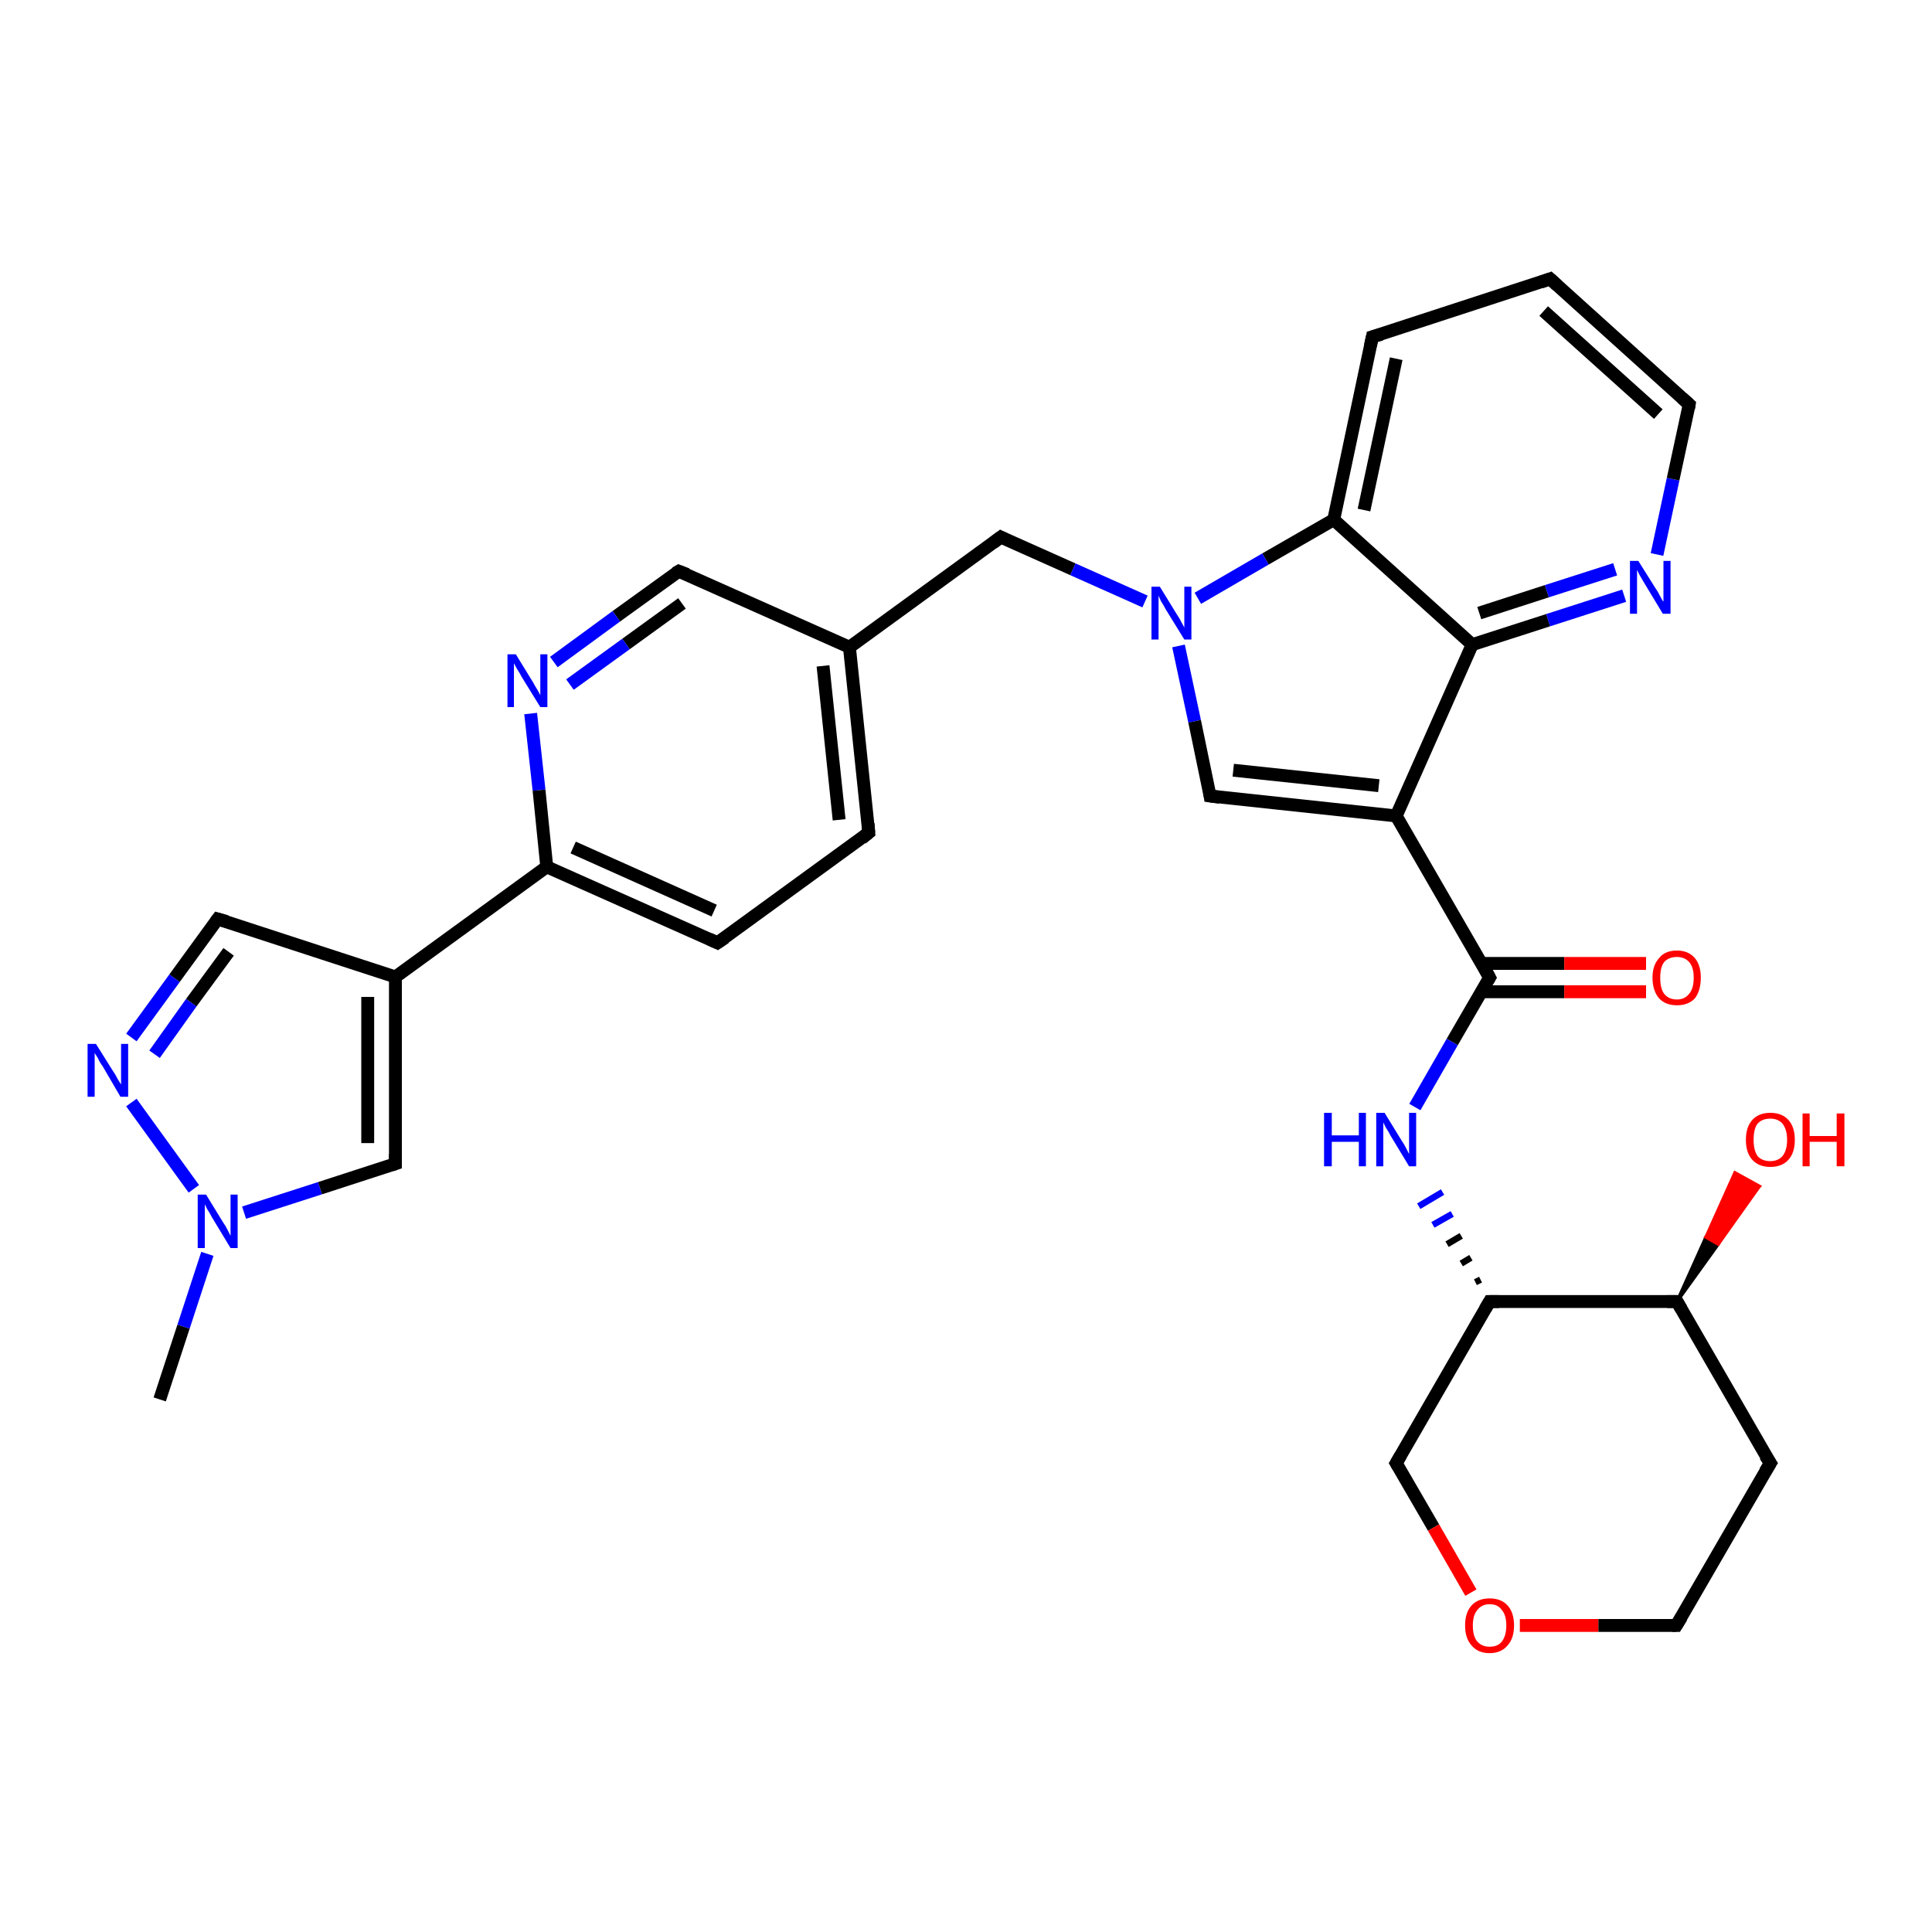 <?xml version='1.0' encoding='iso-8859-1'?>
<svg version='1.1' baseProfile='full'
              xmlns='http://www.w3.org/2000/svg'
                      xmlns:rdkit='http://www.rdkit.org/xml'
                      xmlns:xlink='http://www.w3.org/1999/xlink'
                  xml:space='preserve'
width='300px' height='300px' viewBox='0 0 300 300'>
<!-- END OF HEADER -->
<rect style='opacity:1.0;fill:#FFFFFF;stroke:none' width='300.0' height='300.0' x='0.0' y='0.0'> </rect>
<path class='bond-0 atom-0 atom-1' d='M 24.8,217.3 L 28.5,206.0' style='fill:none;fill-rule:evenodd;stroke:#000000;stroke-width:2.0px;stroke-linecap:butt;stroke-linejoin:miter;stroke-opacity:1' />
<path class='bond-0 atom-0 atom-1' d='M 28.5,206.0 L 32.2,194.7' style='fill:none;fill-rule:evenodd;stroke:#0000FF;stroke-width:2.0px;stroke-linecap:butt;stroke-linejoin:miter;stroke-opacity:1' />
<path class='bond-1 atom-1 atom-2' d='M 37.9,188.3 L 49.7,184.5' style='fill:none;fill-rule:evenodd;stroke:#0000FF;stroke-width:2.0px;stroke-linecap:butt;stroke-linejoin:miter;stroke-opacity:1' />
<path class='bond-1 atom-1 atom-2' d='M 49.7,184.5 L 61.4,180.7' style='fill:none;fill-rule:evenodd;stroke:#000000;stroke-width:2.0px;stroke-linecap:butt;stroke-linejoin:miter;stroke-opacity:1' />
<path class='bond-2 atom-2 atom-3' d='M 61.4,180.7 L 61.4,151.7' style='fill:none;fill-rule:evenodd;stroke:#000000;stroke-width:2.0px;stroke-linecap:butt;stroke-linejoin:miter;stroke-opacity:1' />
<path class='bond-2 atom-2 atom-3' d='M 57.1,177.5 L 57.1,154.8' style='fill:none;fill-rule:evenodd;stroke:#000000;stroke-width:2.0px;stroke-linecap:butt;stroke-linejoin:miter;stroke-opacity:1' />
<path class='bond-3 atom-3 atom-4' d='M 61.4,151.7 L 33.8,142.7' style='fill:none;fill-rule:evenodd;stroke:#000000;stroke-width:2.0px;stroke-linecap:butt;stroke-linejoin:miter;stroke-opacity:1' />
<path class='bond-4 atom-4 atom-5' d='M 33.8,142.7 L 27.1,151.9' style='fill:none;fill-rule:evenodd;stroke:#000000;stroke-width:2.0px;stroke-linecap:butt;stroke-linejoin:miter;stroke-opacity:1' />
<path class='bond-4 atom-4 atom-5' d='M 27.1,151.9 L 20.4,161.1' style='fill:none;fill-rule:evenodd;stroke:#0000FF;stroke-width:2.0px;stroke-linecap:butt;stroke-linejoin:miter;stroke-opacity:1' />
<path class='bond-4 atom-4 atom-5' d='M 35.5,147.8 L 29.7,155.7' style='fill:none;fill-rule:evenodd;stroke:#000000;stroke-width:2.0px;stroke-linecap:butt;stroke-linejoin:miter;stroke-opacity:1' />
<path class='bond-4 atom-4 atom-5' d='M 29.7,155.7 L 24.0,163.7' style='fill:none;fill-rule:evenodd;stroke:#0000FF;stroke-width:2.0px;stroke-linecap:butt;stroke-linejoin:miter;stroke-opacity:1' />
<path class='bond-5 atom-3 atom-6' d='M 61.4,151.7 L 84.9,134.6' style='fill:none;fill-rule:evenodd;stroke:#000000;stroke-width:2.0px;stroke-linecap:butt;stroke-linejoin:miter;stroke-opacity:1' />
<path class='bond-6 atom-6 atom-7' d='M 84.9,134.6 L 111.4,146.4' style='fill:none;fill-rule:evenodd;stroke:#000000;stroke-width:2.0px;stroke-linecap:butt;stroke-linejoin:miter;stroke-opacity:1' />
<path class='bond-6 atom-6 atom-7' d='M 89.0,131.6 L 110.9,141.4' style='fill:none;fill-rule:evenodd;stroke:#000000;stroke-width:2.0px;stroke-linecap:butt;stroke-linejoin:miter;stroke-opacity:1' />
<path class='bond-7 atom-7 atom-8' d='M 111.4,146.4 L 134.9,129.3' style='fill:none;fill-rule:evenodd;stroke:#000000;stroke-width:2.0px;stroke-linecap:butt;stroke-linejoin:miter;stroke-opacity:1' />
<path class='bond-8 atom-8 atom-9' d='M 134.9,129.3 L 131.9,100.5' style='fill:none;fill-rule:evenodd;stroke:#000000;stroke-width:2.0px;stroke-linecap:butt;stroke-linejoin:miter;stroke-opacity:1' />
<path class='bond-8 atom-8 atom-9' d='M 130.3,127.3 L 127.8,103.4' style='fill:none;fill-rule:evenodd;stroke:#000000;stroke-width:2.0px;stroke-linecap:butt;stroke-linejoin:miter;stroke-opacity:1' />
<path class='bond-9 atom-9 atom-10' d='M 131.9,100.5 L 155.4,83.4' style='fill:none;fill-rule:evenodd;stroke:#000000;stroke-width:2.0px;stroke-linecap:butt;stroke-linejoin:miter;stroke-opacity:1' />
<path class='bond-10 atom-10 atom-11' d='M 155.4,83.4 L 166.6,88.4' style='fill:none;fill-rule:evenodd;stroke:#000000;stroke-width:2.0px;stroke-linecap:butt;stroke-linejoin:miter;stroke-opacity:1' />
<path class='bond-10 atom-10 atom-11' d='M 166.6,88.4 L 177.8,93.4' style='fill:none;fill-rule:evenodd;stroke:#0000FF;stroke-width:2.0px;stroke-linecap:butt;stroke-linejoin:miter;stroke-opacity:1' />
<path class='bond-11 atom-11 atom-12' d='M 183.0,100.3 L 185.5,112.0' style='fill:none;fill-rule:evenodd;stroke:#0000FF;stroke-width:2.0px;stroke-linecap:butt;stroke-linejoin:miter;stroke-opacity:1' />
<path class='bond-11 atom-11 atom-12' d='M 185.5,112.0 L 187.9,123.6' style='fill:none;fill-rule:evenodd;stroke:#000000;stroke-width:2.0px;stroke-linecap:butt;stroke-linejoin:miter;stroke-opacity:1' />
<path class='bond-12 atom-12 atom-13' d='M 187.9,123.6 L 216.8,126.7' style='fill:none;fill-rule:evenodd;stroke:#000000;stroke-width:2.0px;stroke-linecap:butt;stroke-linejoin:miter;stroke-opacity:1' />
<path class='bond-12 atom-12 atom-13' d='M 191.5,119.6 L 214.1,122.0' style='fill:none;fill-rule:evenodd;stroke:#000000;stroke-width:2.0px;stroke-linecap:butt;stroke-linejoin:miter;stroke-opacity:1' />
<path class='bond-13 atom-13 atom-14' d='M 216.8,126.7 L 231.3,151.8' style='fill:none;fill-rule:evenodd;stroke:#000000;stroke-width:2.0px;stroke-linecap:butt;stroke-linejoin:miter;stroke-opacity:1' />
<path class='bond-14 atom-14 atom-15' d='M 230.1,154.0 L 242.9,154.0' style='fill:none;fill-rule:evenodd;stroke:#000000;stroke-width:2.0px;stroke-linecap:butt;stroke-linejoin:miter;stroke-opacity:1' />
<path class='bond-14 atom-14 atom-15' d='M 242.9,154.0 L 255.6,154.0' style='fill:none;fill-rule:evenodd;stroke:#FF0000;stroke-width:2.0px;stroke-linecap:butt;stroke-linejoin:miter;stroke-opacity:1' />
<path class='bond-14 atom-14 atom-15' d='M 230.1,149.6 L 242.9,149.6' style='fill:none;fill-rule:evenodd;stroke:#000000;stroke-width:2.0px;stroke-linecap:butt;stroke-linejoin:miter;stroke-opacity:1' />
<path class='bond-14 atom-14 atom-15' d='M 242.9,149.6 L 255.6,149.6' style='fill:none;fill-rule:evenodd;stroke:#FF0000;stroke-width:2.0px;stroke-linecap:butt;stroke-linejoin:miter;stroke-opacity:1' />
<path class='bond-15 atom-14 atom-16' d='M 231.3,151.8 L 225.5,161.8' style='fill:none;fill-rule:evenodd;stroke:#000000;stroke-width:2.0px;stroke-linecap:butt;stroke-linejoin:miter;stroke-opacity:1' />
<path class='bond-15 atom-14 atom-16' d='M 225.5,161.8 L 219.7,171.9' style='fill:none;fill-rule:evenodd;stroke:#0000FF;stroke-width:2.0px;stroke-linecap:butt;stroke-linejoin:miter;stroke-opacity:1' />
<path class='bond-16 atom-17 atom-16' d='M 229.9,198.7 L 229.1,199.1' style='fill:none;fill-rule:evenodd;stroke:#000000;stroke-width:1.0px;stroke-linecap:butt;stroke-linejoin:miter;stroke-opacity:1' />
<path class='bond-16 atom-17 atom-16' d='M 228.4,195.3 L 226.9,196.2' style='fill:none;fill-rule:evenodd;stroke:#000000;stroke-width:1.0px;stroke-linecap:butt;stroke-linejoin:miter;stroke-opacity:1' />
<path class='bond-16 atom-17 atom-16' d='M 226.9,191.9 L 224.7,193.2' style='fill:none;fill-rule:evenodd;stroke:#000000;stroke-width:1.0px;stroke-linecap:butt;stroke-linejoin:miter;stroke-opacity:1' />
<path class='bond-16 atom-17 atom-16' d='M 225.5,188.5 L 222.5,190.2' style='fill:none;fill-rule:evenodd;stroke:#0000FF;stroke-width:1.0px;stroke-linecap:butt;stroke-linejoin:miter;stroke-opacity:1' />
<path class='bond-16 atom-17 atom-16' d='M 224.0,185.1 L 220.3,187.3' style='fill:none;fill-rule:evenodd;stroke:#0000FF;stroke-width:1.0px;stroke-linecap:butt;stroke-linejoin:miter;stroke-opacity:1' />
<path class='bond-17 atom-17 atom-18' d='M 231.3,202.1 L 216.8,227.2' style='fill:none;fill-rule:evenodd;stroke:#000000;stroke-width:2.0px;stroke-linecap:butt;stroke-linejoin:miter;stroke-opacity:1' />
<path class='bond-18 atom-18 atom-19' d='M 216.8,227.2 L 222.6,237.2' style='fill:none;fill-rule:evenodd;stroke:#000000;stroke-width:2.0px;stroke-linecap:butt;stroke-linejoin:miter;stroke-opacity:1' />
<path class='bond-18 atom-18 atom-19' d='M 222.6,237.2 L 228.4,247.3' style='fill:none;fill-rule:evenodd;stroke:#FF0000;stroke-width:2.0px;stroke-linecap:butt;stroke-linejoin:miter;stroke-opacity:1' />
<path class='bond-19 atom-19 atom-20' d='M 236.0,252.4 L 248.2,252.4' style='fill:none;fill-rule:evenodd;stroke:#FF0000;stroke-width:2.0px;stroke-linecap:butt;stroke-linejoin:miter;stroke-opacity:1' />
<path class='bond-19 atom-19 atom-20' d='M 248.2,252.4 L 260.3,252.4' style='fill:none;fill-rule:evenodd;stroke:#000000;stroke-width:2.0px;stroke-linecap:butt;stroke-linejoin:miter;stroke-opacity:1' />
<path class='bond-20 atom-20 atom-21' d='M 260.3,252.4 L 274.9,227.2' style='fill:none;fill-rule:evenodd;stroke:#000000;stroke-width:2.0px;stroke-linecap:butt;stroke-linejoin:miter;stroke-opacity:1' />
<path class='bond-21 atom-21 atom-22' d='M 274.9,227.2 L 260.4,202.1' style='fill:none;fill-rule:evenodd;stroke:#000000;stroke-width:2.0px;stroke-linecap:butt;stroke-linejoin:miter;stroke-opacity:1' />
<path class='bond-22 atom-22 atom-23' d='M 260.4,202.1 L 264.9,192.1 L 266.8,193.2 Z' style='fill:#000000;fill-rule:evenodd;fill-opacity:1;stroke:#000000;stroke-width:0.5px;stroke-linecap:butt;stroke-linejoin:miter;stroke-opacity:1;' />
<path class='bond-22 atom-22 atom-23' d='M 264.9,192.1 L 273.2,184.2 L 269.4,182.1 Z' style='fill:#FF0000;fill-rule:evenodd;fill-opacity:1;stroke:#FF0000;stroke-width:0.5px;stroke-linecap:butt;stroke-linejoin:miter;stroke-opacity:1;' />
<path class='bond-22 atom-22 atom-23' d='M 264.9,192.1 L 266.8,193.2 L 273.2,184.2 Z' style='fill:#FF0000;fill-rule:evenodd;fill-opacity:1;stroke:#FF0000;stroke-width:0.5px;stroke-linecap:butt;stroke-linejoin:miter;stroke-opacity:1;' />
<path class='bond-23 atom-13 atom-24' d='M 216.8,126.7 L 228.6,100.1' style='fill:none;fill-rule:evenodd;stroke:#000000;stroke-width:2.0px;stroke-linecap:butt;stroke-linejoin:miter;stroke-opacity:1' />
<path class='bond-24 atom-24 atom-25' d='M 228.6,100.1 L 240.4,96.3' style='fill:none;fill-rule:evenodd;stroke:#000000;stroke-width:2.0px;stroke-linecap:butt;stroke-linejoin:miter;stroke-opacity:1' />
<path class='bond-24 atom-24 atom-25' d='M 240.4,96.3 L 252.2,92.5' style='fill:none;fill-rule:evenodd;stroke:#0000FF;stroke-width:2.0px;stroke-linecap:butt;stroke-linejoin:miter;stroke-opacity:1' />
<path class='bond-24 atom-24 atom-25' d='M 229.7,95.2 L 240.2,91.8' style='fill:none;fill-rule:evenodd;stroke:#000000;stroke-width:2.0px;stroke-linecap:butt;stroke-linejoin:miter;stroke-opacity:1' />
<path class='bond-24 atom-24 atom-25' d='M 240.2,91.8 L 250.8,88.4' style='fill:none;fill-rule:evenodd;stroke:#0000FF;stroke-width:2.0px;stroke-linecap:butt;stroke-linejoin:miter;stroke-opacity:1' />
<path class='bond-25 atom-25 atom-26' d='M 257.3,86.1 L 259.8,74.4' style='fill:none;fill-rule:evenodd;stroke:#0000FF;stroke-width:2.0px;stroke-linecap:butt;stroke-linejoin:miter;stroke-opacity:1' />
<path class='bond-25 atom-25 atom-26' d='M 259.8,74.4 L 262.3,62.8' style='fill:none;fill-rule:evenodd;stroke:#000000;stroke-width:2.0px;stroke-linecap:butt;stroke-linejoin:miter;stroke-opacity:1' />
<path class='bond-26 atom-26 atom-27' d='M 262.3,62.8 L 240.7,43.3' style='fill:none;fill-rule:evenodd;stroke:#000000;stroke-width:2.0px;stroke-linecap:butt;stroke-linejoin:miter;stroke-opacity:1' />
<path class='bond-26 atom-26 atom-27' d='M 257.5,64.3 L 239.7,48.3' style='fill:none;fill-rule:evenodd;stroke:#000000;stroke-width:2.0px;stroke-linecap:butt;stroke-linejoin:miter;stroke-opacity:1' />
<path class='bond-27 atom-27 atom-28' d='M 240.7,43.3 L 213.1,52.3' style='fill:none;fill-rule:evenodd;stroke:#000000;stroke-width:2.0px;stroke-linecap:butt;stroke-linejoin:miter;stroke-opacity:1' />
<path class='bond-28 atom-28 atom-29' d='M 213.1,52.3 L 207.1,80.7' style='fill:none;fill-rule:evenodd;stroke:#000000;stroke-width:2.0px;stroke-linecap:butt;stroke-linejoin:miter;stroke-opacity:1' />
<path class='bond-28 atom-28 atom-29' d='M 216.8,55.7 L 211.8,79.2' style='fill:none;fill-rule:evenodd;stroke:#000000;stroke-width:2.0px;stroke-linecap:butt;stroke-linejoin:miter;stroke-opacity:1' />
<path class='bond-29 atom-9 atom-30' d='M 131.9,100.5 L 105.4,88.7' style='fill:none;fill-rule:evenodd;stroke:#000000;stroke-width:2.0px;stroke-linecap:butt;stroke-linejoin:miter;stroke-opacity:1' />
<path class='bond-30 atom-30 atom-31' d='M 105.4,88.7 L 95.7,95.7' style='fill:none;fill-rule:evenodd;stroke:#000000;stroke-width:2.0px;stroke-linecap:butt;stroke-linejoin:miter;stroke-opacity:1' />
<path class='bond-30 atom-30 atom-31' d='M 95.7,95.7 L 86.0,102.8' style='fill:none;fill-rule:evenodd;stroke:#0000FF;stroke-width:2.0px;stroke-linecap:butt;stroke-linejoin:miter;stroke-opacity:1' />
<path class='bond-30 atom-30 atom-31' d='M 105.9,93.7 L 97.2,100.0' style='fill:none;fill-rule:evenodd;stroke:#000000;stroke-width:2.0px;stroke-linecap:butt;stroke-linejoin:miter;stroke-opacity:1' />
<path class='bond-30 atom-30 atom-31' d='M 97.2,100.0 L 88.5,106.3' style='fill:none;fill-rule:evenodd;stroke:#0000FF;stroke-width:2.0px;stroke-linecap:butt;stroke-linejoin:miter;stroke-opacity:1' />
<path class='bond-31 atom-5 atom-1' d='M 20.4,171.2 L 30.1,184.6' style='fill:none;fill-rule:evenodd;stroke:#0000FF;stroke-width:2.0px;stroke-linecap:butt;stroke-linejoin:miter;stroke-opacity:1' />
<path class='bond-32 atom-31 atom-6' d='M 82.4,110.8 L 83.7,122.7' style='fill:none;fill-rule:evenodd;stroke:#0000FF;stroke-width:2.0px;stroke-linecap:butt;stroke-linejoin:miter;stroke-opacity:1' />
<path class='bond-32 atom-31 atom-6' d='M 83.7,122.7 L 84.9,134.6' style='fill:none;fill-rule:evenodd;stroke:#000000;stroke-width:2.0px;stroke-linecap:butt;stroke-linejoin:miter;stroke-opacity:1' />
<path class='bond-33 atom-29 atom-11' d='M 207.1,80.7 L 196.5,86.8' style='fill:none;fill-rule:evenodd;stroke:#000000;stroke-width:2.0px;stroke-linecap:butt;stroke-linejoin:miter;stroke-opacity:1' />
<path class='bond-33 atom-29 atom-11' d='M 196.5,86.8 L 186.0,92.9' style='fill:none;fill-rule:evenodd;stroke:#0000FF;stroke-width:2.0px;stroke-linecap:butt;stroke-linejoin:miter;stroke-opacity:1' />
<path class='bond-34 atom-22 atom-17' d='M 260.4,202.1 L 231.3,202.1' style='fill:none;fill-rule:evenodd;stroke:#000000;stroke-width:2.0px;stroke-linecap:butt;stroke-linejoin:miter;stroke-opacity:1' />
<path class='bond-35 atom-29 atom-24' d='M 207.1,80.7 L 228.6,100.1' style='fill:none;fill-rule:evenodd;stroke:#000000;stroke-width:2.0px;stroke-linecap:butt;stroke-linejoin:miter;stroke-opacity:1' />
<path d='M 60.8,180.9 L 61.4,180.7 L 61.4,179.2' style='fill:none;stroke:#000000;stroke-width:2.0px;stroke-linecap:butt;stroke-linejoin:miter;stroke-opacity:1;' />
<path d='M 35.2,143.1 L 33.8,142.7 L 33.5,143.1' style='fill:none;stroke:#000000;stroke-width:2.0px;stroke-linecap:butt;stroke-linejoin:miter;stroke-opacity:1;' />
<path d='M 110.1,145.8 L 111.4,146.4 L 112.6,145.6' style='fill:none;stroke:#000000;stroke-width:2.0px;stroke-linecap:butt;stroke-linejoin:miter;stroke-opacity:1;' />
<path d='M 133.8,130.2 L 134.9,129.3 L 134.8,127.9' style='fill:none;stroke:#000000;stroke-width:2.0px;stroke-linecap:butt;stroke-linejoin:miter;stroke-opacity:1;' />
<path d='M 154.2,84.3 L 155.4,83.4 L 156.0,83.7' style='fill:none;stroke:#000000;stroke-width:2.0px;stroke-linecap:butt;stroke-linejoin:miter;stroke-opacity:1;' />
<path d='M 187.8,123.0 L 187.9,123.6 L 189.4,123.8' style='fill:none;stroke:#000000;stroke-width:2.0px;stroke-linecap:butt;stroke-linejoin:miter;stroke-opacity:1;' />
<path d='M 230.6,150.5 L 231.3,151.8 L 231.0,152.3' style='fill:none;stroke:#000000;stroke-width:2.0px;stroke-linecap:butt;stroke-linejoin:miter;stroke-opacity:1;' />
<path d='M 230.6,203.3 L 231.3,202.1 L 232.8,202.1' style='fill:none;stroke:#000000;stroke-width:2.0px;stroke-linecap:butt;stroke-linejoin:miter;stroke-opacity:1;' />
<path d='M 217.5,226.0 L 216.8,227.2 L 217.1,227.7' style='fill:none;stroke:#000000;stroke-width:2.0px;stroke-linecap:butt;stroke-linejoin:miter;stroke-opacity:1;' />
<path d='M 259.7,252.4 L 260.3,252.4 L 261.1,251.1' style='fill:none;stroke:#000000;stroke-width:2.0px;stroke-linecap:butt;stroke-linejoin:miter;stroke-opacity:1;' />
<path d='M 274.1,228.5 L 274.9,227.2 L 274.1,226.0' style='fill:none;stroke:#000000;stroke-width:2.0px;stroke-linecap:butt;stroke-linejoin:miter;stroke-opacity:1;' />
<path d='M 261.1,203.3 L 260.4,202.1 L 258.9,202.1' style='fill:none;stroke:#000000;stroke-width:2.0px;stroke-linecap:butt;stroke-linejoin:miter;stroke-opacity:1;' />
<path d='M 262.2,63.4 L 262.3,62.8 L 261.2,61.8' style='fill:none;stroke:#000000;stroke-width:2.0px;stroke-linecap:butt;stroke-linejoin:miter;stroke-opacity:1;' />
<path d='M 241.8,44.3 L 240.7,43.3 L 239.3,43.8' style='fill:none;stroke:#000000;stroke-width:2.0px;stroke-linecap:butt;stroke-linejoin:miter;stroke-opacity:1;' />
<path d='M 214.5,51.9 L 213.1,52.3 L 212.8,53.7' style='fill:none;stroke:#000000;stroke-width:2.0px;stroke-linecap:butt;stroke-linejoin:miter;stroke-opacity:1;' />
<path d='M 106.7,89.2 L 105.4,88.7 L 104.9,89.0' style='fill:none;stroke:#000000;stroke-width:2.0px;stroke-linecap:butt;stroke-linejoin:miter;stroke-opacity:1;' />
<path class='atom-1' d='M 32.0 185.5
L 34.7 189.9
Q 35.0 190.3, 35.4 191.1
Q 35.8 191.9, 35.8 191.9
L 35.8 185.5
L 36.9 185.5
L 36.9 193.8
L 35.8 193.8
L 32.9 189.0
Q 32.6 188.4, 32.2 187.8
Q 31.9 187.2, 31.8 187.0
L 31.8 193.8
L 30.7 193.8
L 30.7 185.5
L 32.0 185.5
' fill='#0000FF'/>
<path class='atom-5' d='M 14.9 162.1
L 17.6 166.4
Q 17.9 166.8, 18.3 167.6
Q 18.8 168.4, 18.8 168.4
L 18.8 162.1
L 19.9 162.1
L 19.9 170.3
L 18.7 170.3
L 15.9 165.5
Q 15.5 165.0, 15.2 164.3
Q 14.8 163.7, 14.7 163.5
L 14.7 170.3
L 13.6 170.3
L 13.6 162.1
L 14.9 162.1
' fill='#0000FF'/>
<path class='atom-11' d='M 180.1 91.1
L 182.8 95.5
Q 183.1 95.9, 183.5 96.7
Q 183.9 97.4, 183.9 97.5
L 183.9 91.1
L 185.0 91.1
L 185.0 99.3
L 183.9 99.3
L 181.0 94.6
Q 180.7 94.0, 180.3 93.4
Q 180.0 92.7, 179.9 92.5
L 179.9 99.3
L 178.8 99.3
L 178.8 91.1
L 180.1 91.1
' fill='#0000FF'/>
<path class='atom-15' d='M 256.6 151.8
Q 256.6 149.9, 257.6 148.8
Q 258.5 147.6, 260.4 147.6
Q 262.2 147.6, 263.2 148.8
Q 264.1 149.9, 264.1 151.8
Q 264.1 153.8, 263.2 155.0
Q 262.2 156.1, 260.4 156.1
Q 258.6 156.1, 257.6 155.0
Q 256.6 153.8, 256.6 151.8
M 260.4 155.2
Q 261.6 155.2, 262.3 154.3
Q 263.0 153.5, 263.0 151.8
Q 263.0 150.2, 262.3 149.4
Q 261.6 148.6, 260.4 148.6
Q 259.1 148.6, 258.4 149.4
Q 257.8 150.2, 257.8 151.8
Q 257.8 153.5, 258.4 154.3
Q 259.1 155.2, 260.4 155.2
' fill='#FF0000'/>
<path class='atom-16' d='M 205.6 172.8
L 206.8 172.8
L 206.8 176.3
L 211.0 176.3
L 211.0 172.8
L 212.1 172.8
L 212.1 181.1
L 211.0 181.1
L 211.0 177.3
L 206.8 177.3
L 206.8 181.1
L 205.6 181.1
L 205.6 172.8
' fill='#0000FF'/>
<path class='atom-16' d='M 215.0 172.8
L 217.7 177.2
Q 218.0 177.6, 218.4 178.4
Q 218.8 179.2, 218.8 179.2
L 218.8 172.8
L 219.9 172.8
L 219.9 181.1
L 218.8 181.1
L 215.9 176.3
Q 215.6 175.7, 215.2 175.1
Q 214.9 174.5, 214.8 174.3
L 214.8 181.1
L 213.7 181.1
L 213.7 172.8
L 215.0 172.8
' fill='#0000FF'/>
<path class='atom-19' d='M 227.5 252.4
Q 227.5 250.4, 228.5 249.3
Q 229.5 248.2, 231.3 248.2
Q 233.1 248.2, 234.1 249.3
Q 235.1 250.4, 235.1 252.4
Q 235.1 254.4, 234.1 255.5
Q 233.1 256.7, 231.3 256.7
Q 229.5 256.7, 228.5 255.5
Q 227.5 254.4, 227.5 252.4
M 231.3 255.7
Q 232.6 255.7, 233.2 254.9
Q 233.9 254.0, 233.9 252.4
Q 233.9 250.8, 233.2 250.0
Q 232.6 249.1, 231.3 249.1
Q 230.1 249.1, 229.4 250.0
Q 228.7 250.8, 228.7 252.4
Q 228.7 254.1, 229.4 254.9
Q 230.1 255.7, 231.3 255.7
' fill='#FF0000'/>
<path class='atom-23' d='M 271.1 177.0
Q 271.1 175.0, 272.1 173.9
Q 273.1 172.8, 274.9 172.8
Q 276.7 172.8, 277.7 173.9
Q 278.7 175.0, 278.7 177.0
Q 278.7 179.0, 277.7 180.1
Q 276.7 181.2, 274.9 181.2
Q 273.1 181.2, 272.1 180.1
Q 271.1 179.0, 271.1 177.0
M 274.9 180.3
Q 276.1 180.3, 276.8 179.5
Q 277.5 178.6, 277.5 177.0
Q 277.5 175.4, 276.8 174.5
Q 276.1 173.7, 274.9 173.7
Q 273.6 173.7, 272.9 174.5
Q 272.3 175.3, 272.3 177.0
Q 272.3 178.6, 272.9 179.5
Q 273.6 180.3, 274.9 180.3
' fill='#FF0000'/>
<path class='atom-23' d='M 279.9 172.9
L 281.0 172.9
L 281.0 176.4
L 285.2 176.4
L 285.2 172.9
L 286.4 172.9
L 286.4 181.1
L 285.2 181.1
L 285.2 177.3
L 281.0 177.3
L 281.0 181.1
L 279.9 181.1
L 279.9 172.9
' fill='#FF0000'/>
<path class='atom-25' d='M 254.4 87.1
L 257.1 91.4
Q 257.4 91.8, 257.8 92.6
Q 258.2 93.4, 258.3 93.4
L 258.3 87.1
L 259.4 87.1
L 259.4 95.3
L 258.2 95.3
L 255.3 90.5
Q 255.0 90.0, 254.6 89.3
Q 254.3 88.7, 254.2 88.5
L 254.2 95.3
L 253.1 95.3
L 253.1 87.1
L 254.4 87.1
' fill='#0000FF'/>
<path class='atom-31' d='M 80.1 101.6
L 82.8 106.0
Q 83.0 106.4, 83.5 107.2
Q 83.9 107.9, 83.9 108.0
L 83.9 101.6
L 85.0 101.6
L 85.0 109.8
L 83.9 109.8
L 81.0 105.1
Q 80.7 104.5, 80.3 103.9
Q 79.9 103.2, 79.8 103.0
L 79.8 109.8
L 78.8 109.8
L 78.8 101.6
L 80.1 101.6
' fill='#0000FF'/>
</svg>
